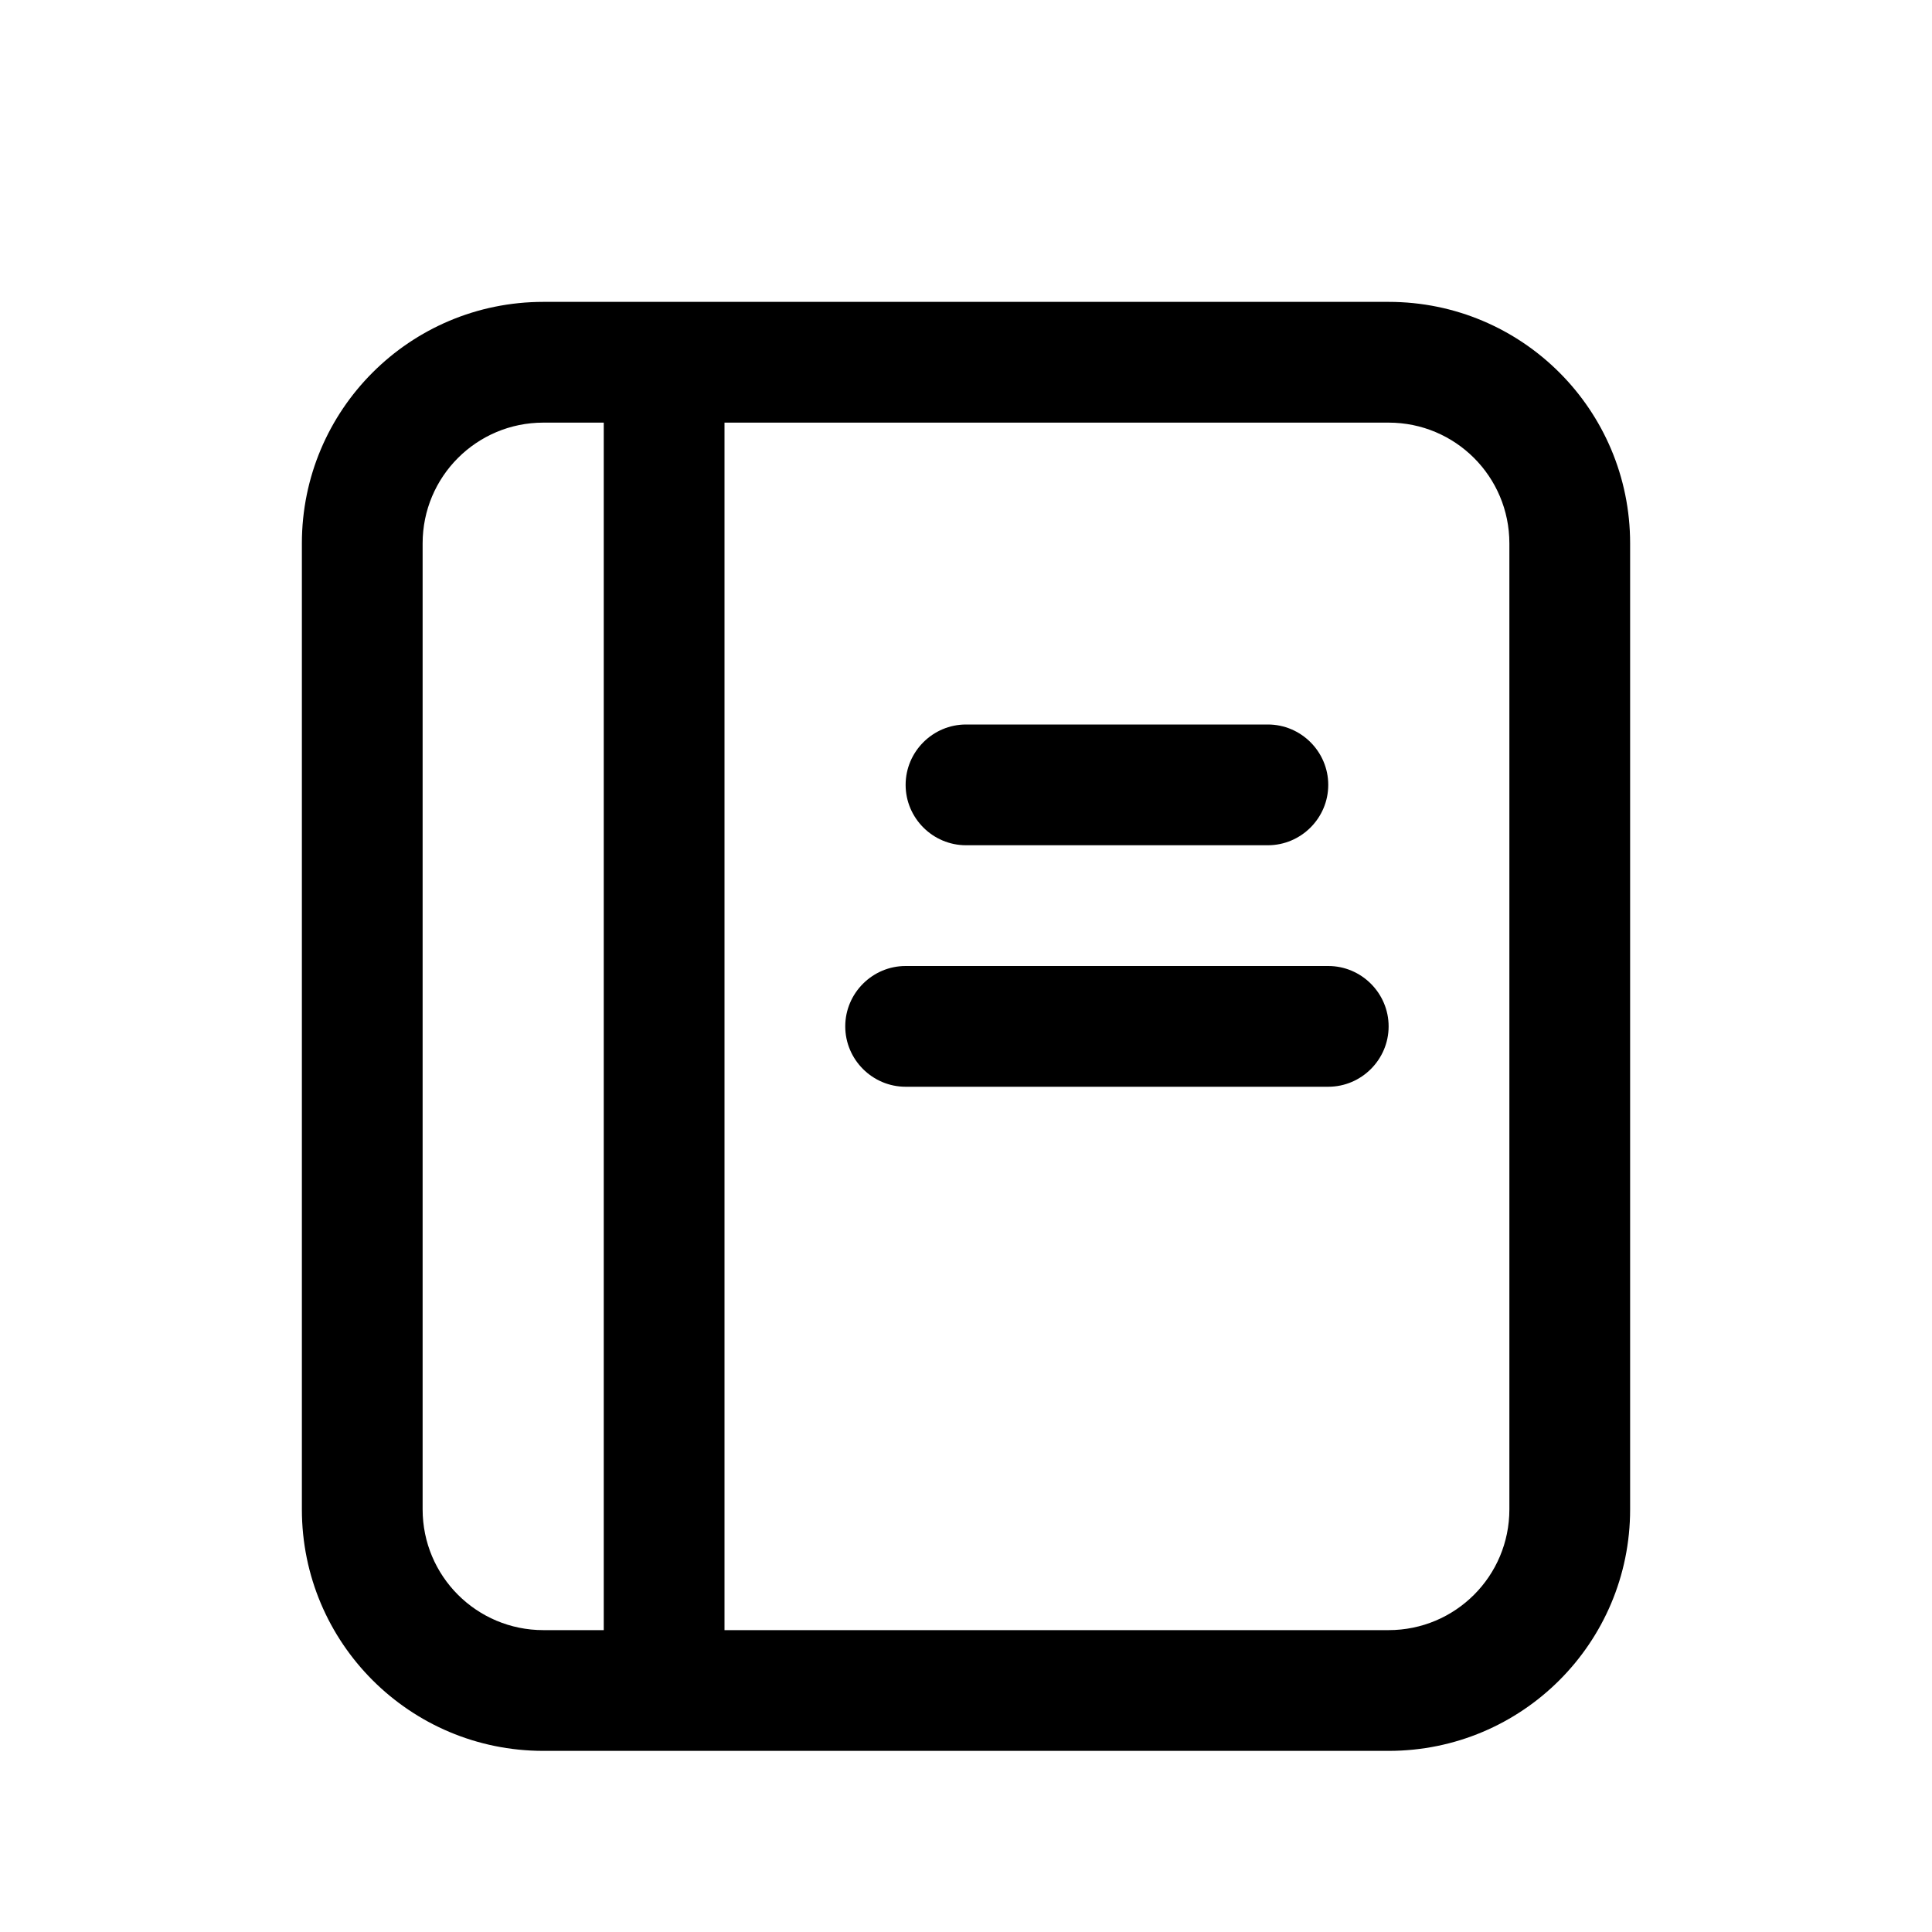 <svg xmlns="http://www.w3.org/2000/svg" viewBox="0 0 576 576"><!--! Font Awesome Pro 7.1.0 by @fontawesome - https://fontawesome.com License - https://fontawesome.com/license (Commercial License) Copyright 2025 Fonticons, Inc. --><path fill="currentColor" d="M288 216C278.1 216 270 224.1 270 234C270 243.9 278.1 252 288 252L378 252C387.9 252 396 243.9 396 234C396 224.1 387.9 216 378 216L288 216zM270 288C260.1 288 252 296.1 252 306C252 315.9 260.1 324 270 324L396 324C405.9 324 414 315.9 414 306C414 296.1 405.9 288 396 288L270 288zM90 162C90 122.2 122.2 90 162 90L414 90C453.8 90 486 122.2 486 162L486 450C486 489.8 453.8 522 414 522L162 522C122.2 522 90 489.8 90 450L90 162zM162 126C142.1 126 126 142.1 126 162L126 450C126 469.9 142.1 486 162 486L180 486L180 126L162 126zM216 126L216 486L414 486C433.9 486 450 469.9 450 450L450 162C450 142.1 433.9 126 414 126L216 126z"/></svg>